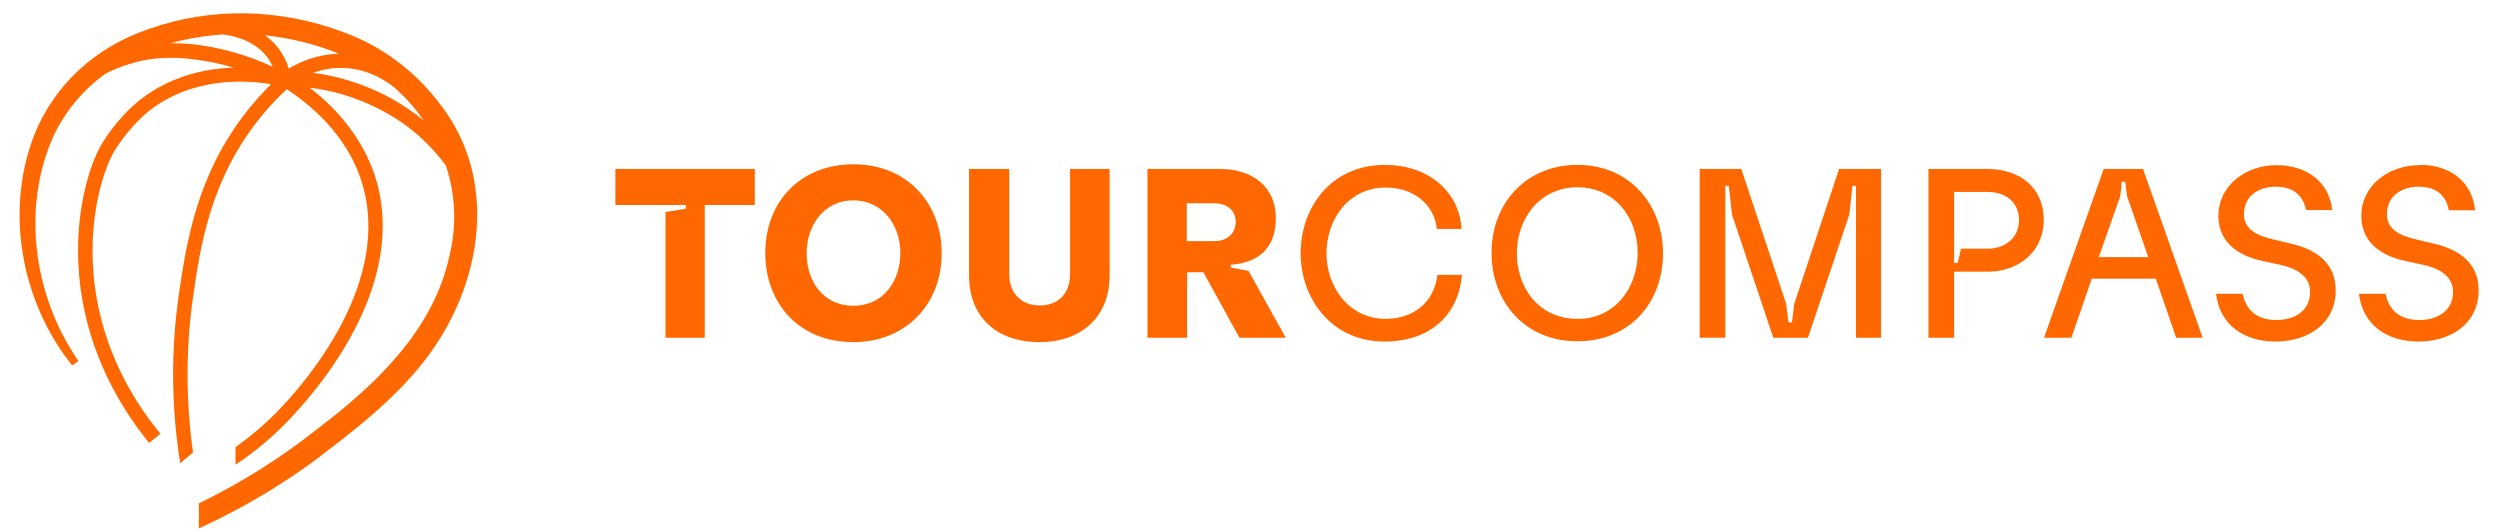 <?xml version="1.0" encoding="UTF-8"?> <svg xmlns="http://www.w3.org/2000/svg" width="94" height="20" viewBox="0 0 94 20" fill="none"><path d="M48.902 9.515C48.924 7.654 50.161 6.199 52.076 6.199C53.663 6.199 54.867 7.162 54.955 8.607H54.025C53.926 7.676 53.149 7.052 52.098 7.052C50.697 7.052 49.876 8.267 49.876 9.515C49.876 10.828 50.752 11.989 52.098 11.989C53.138 11.989 53.926 11.376 54.046 10.336H54.966C54.845 11.835 53.784 12.842 52.054 12.842C50.062 12.842 48.902 11.222 48.902 9.515ZM56.082 9.515C56.082 7.611 57.407 6.199 59.311 6.199C61.303 6.199 62.529 7.731 62.529 9.515C62.529 11.43 61.226 12.831 59.322 12.831C57.33 12.842 56.082 11.332 56.082 9.515ZM61.576 9.515C61.576 8.125 60.668 7.041 59.311 7.041C57.888 7.041 57.034 8.234 57.034 9.515C57.034 10.883 57.91 11.989 59.311 11.989C60.745 11.999 61.576 10.784 61.576 9.515ZM63.908 12.7V6.352H65.473L67.158 11.419L67.246 12.12H67.377L67.465 11.419L69.15 6.352H70.726V12.7H69.785V6.987H69.654L69.533 8.07L67.979 12.7H66.677L65.123 8.07L65.002 6.987H64.871V12.7H63.908ZM81.824 12.7L81.058 10.478H78.65L77.884 12.7H76.855L79.099 6.352H80.577L82.82 12.7H81.824ZM78.913 9.668H80.774L79.975 7.37L79.909 6.833H79.778L79.723 7.37L78.913 9.668ZM28.775 9.515C28.775 7.545 30.132 6.177 32.091 6.177C34.127 6.177 35.407 7.665 35.407 9.515C35.407 11.474 34.028 12.864 32.091 12.864C30.033 12.864 28.775 11.397 28.775 9.515ZM33.853 9.515C33.853 8.442 33.164 7.534 32.091 7.534C30.942 7.534 30.329 8.519 30.329 9.515C30.329 10.609 30.975 11.496 32.091 11.496C33.251 11.496 33.853 10.522 33.853 9.515ZM36.447 6.352H37.947V10.303C37.947 11.025 38.395 11.485 39.096 11.485C39.796 11.485 40.234 11.036 40.234 10.303V6.352H41.722V10.358C41.722 11.912 40.661 12.864 39.085 12.864C37.476 12.864 36.436 11.923 36.436 10.358V6.352H36.447ZM46.604 12.7L45.247 10.237H44.634V12.7H43.145V6.352H45.871C47.075 6.352 47.972 7.009 47.972 8.202C47.972 9.252 47.403 9.876 46.276 9.953V10.062L46.943 10.183L48.344 12.7H46.604ZM44.623 7.643V9.066H45.663C46.122 9.066 46.462 8.793 46.462 8.344C46.462 7.873 46.09 7.643 45.663 7.643H44.623ZM23.138 6.352V7.709H25.787V7.851L25.021 7.972V12.7H26.498V7.709H28.381V6.352H23.138ZM74.743 6.352H72.51V12.7H73.474V10.215H74.743C75.936 10.215 76.844 9.427 76.844 8.278C76.844 6.998 75.892 6.363 74.743 6.352ZM74.743 9.351H73.736L73.605 9.887H73.474V7.217H74.743C75.433 7.217 75.914 7.621 75.914 8.278C75.914 8.968 75.356 9.351 74.743 9.351ZM85.589 6.21C84.462 6.21 83.411 6.954 83.411 8.125C83.411 9.11 84.167 9.624 85.064 9.81L85.764 9.964C86.301 10.084 86.859 10.358 86.859 10.971C86.859 11.715 86.246 12.032 85.6 12.032C84.911 12.032 84.473 11.726 84.32 11.047H83.324C83.455 12.185 84.342 12.842 85.557 12.842C86.804 12.842 87.822 12.153 87.822 10.916C87.822 9.898 87.1 9.384 86.159 9.165L85.469 9.001C84.911 8.869 84.374 8.65 84.374 8.059C84.374 7.337 84.966 7.02 85.557 7.02C86.159 7.02 86.574 7.271 86.706 7.895H87.691C87.57 6.801 86.695 6.21 85.589 6.21C85.6 6.21 85.589 6.21 85.589 6.21ZM90.963 6.21C89.836 6.21 88.785 6.954 88.785 8.125C88.785 9.11 89.54 9.624 90.438 9.81L91.138 9.964C91.675 10.084 92.233 10.358 92.233 10.971C92.233 11.715 91.62 12.032 90.974 12.032C90.285 12.032 89.847 11.726 89.694 11.047H88.698C88.829 12.185 89.716 12.842 90.93 12.842C92.178 12.842 93.196 12.153 93.196 10.916C93.196 9.898 92.474 9.384 91.532 9.165L90.843 9.001C90.285 8.869 89.748 8.65 89.748 8.059C89.748 7.337 90.34 7.02 90.93 7.02C91.532 7.02 91.948 7.271 92.08 7.906H93.065C92.944 6.79 92.08 6.199 91.007 6.199L90.963 6.21Z" fill="#FF6700"></path><path d="M16.56 3.933C15.641 2.707 14.382 1.744 12.938 1.219C10.573 0.321 7.958 0.245 5.572 1.099C3.602 1.766 2.015 3.189 1.259 5.148C0.198 7.95 0.8 11.288 2.628 13.63L2.715 13.74L2.945 13.576L2.868 13.455C1.248 11.037 0.811 7.753 2.026 5.082C2.474 4.152 3.142 3.364 3.963 2.773C4.379 2.554 4.827 2.401 5.287 2.292C5.977 2.138 6.677 2.16 7.137 2.215C7.684 2.27 8.242 2.379 8.779 2.543C7.728 2.576 6.436 2.85 5.287 3.736C5.276 3.747 5.057 3.911 4.773 4.196C4.751 4.218 4.225 4.743 3.821 5.422C3.394 6.133 2.671 8.191 3.032 10.861C3.372 13.379 4.532 15.283 5.44 16.443L5.605 16.651L6.031 16.312L5.867 16.104C4.992 14.998 3.886 13.182 3.569 10.785C3.219 8.169 3.974 6.221 4.291 5.695C4.663 5.082 5.156 4.579 5.167 4.568C5.429 4.305 5.626 4.152 5.626 4.152C7.268 2.894 9.216 3.003 10.19 3.167C9.884 3.474 9.588 3.802 9.315 4.141C7.378 6.571 7.005 9.176 6.721 11.091C6.425 13.171 6.436 15.294 6.776 17.417L7.257 17.012C6.984 15.053 6.984 13.094 7.257 11.179C7.52 9.329 7.892 6.801 9.731 4.491C10.048 4.087 10.409 3.703 10.781 3.353C12.511 4.491 13.255 5.805 13.561 6.724C14.853 10.533 11.482 14.396 10.42 15.48C9.939 15.973 9.413 16.41 8.855 16.815V17.472C9.567 17.001 10.223 16.454 10.803 15.852C11.92 14.703 15.455 10.653 14.076 6.549C13.769 5.663 13.113 4.426 11.646 3.298C12.325 3.375 13.321 3.594 14.415 4.185C15.521 4.776 16.276 5.553 16.768 6.232C17.119 7.293 17.184 8.454 16.9 9.614C16.298 12.415 14.13 14.462 11.92 16.137C10.541 17.231 9.052 18.162 7.476 18.928V19.869C9.249 19.059 10.935 18.041 12.456 16.837C13.616 15.951 14.787 14.988 15.729 13.849C18.06 11.08 18.881 6.932 16.56 3.933ZM7.192 1.657C6.973 1.635 6.71 1.624 6.414 1.624C7.049 1.449 7.717 1.339 8.384 1.296C9.085 1.383 9.676 1.668 10.037 2.138C10.125 2.248 10.19 2.379 10.256 2.51C9.26 2.051 8.231 1.766 7.192 1.657ZM10.858 2.576C10.771 2.292 10.639 2.04 10.464 1.81C10.322 1.624 10.158 1.471 9.961 1.328C10.913 1.427 11.854 1.657 12.741 2.018C11.963 2.04 11.318 2.303 10.858 2.576ZM14.678 3.682C13.529 3.069 12.5 2.828 11.767 2.74C12.084 2.631 12.456 2.543 12.861 2.554C13.671 2.565 14.306 2.894 14.787 3.255C15.225 3.638 15.608 4.054 15.925 4.524C15.564 4.229 15.148 3.944 14.678 3.682Z" fill="#FF6700"></path></svg> 